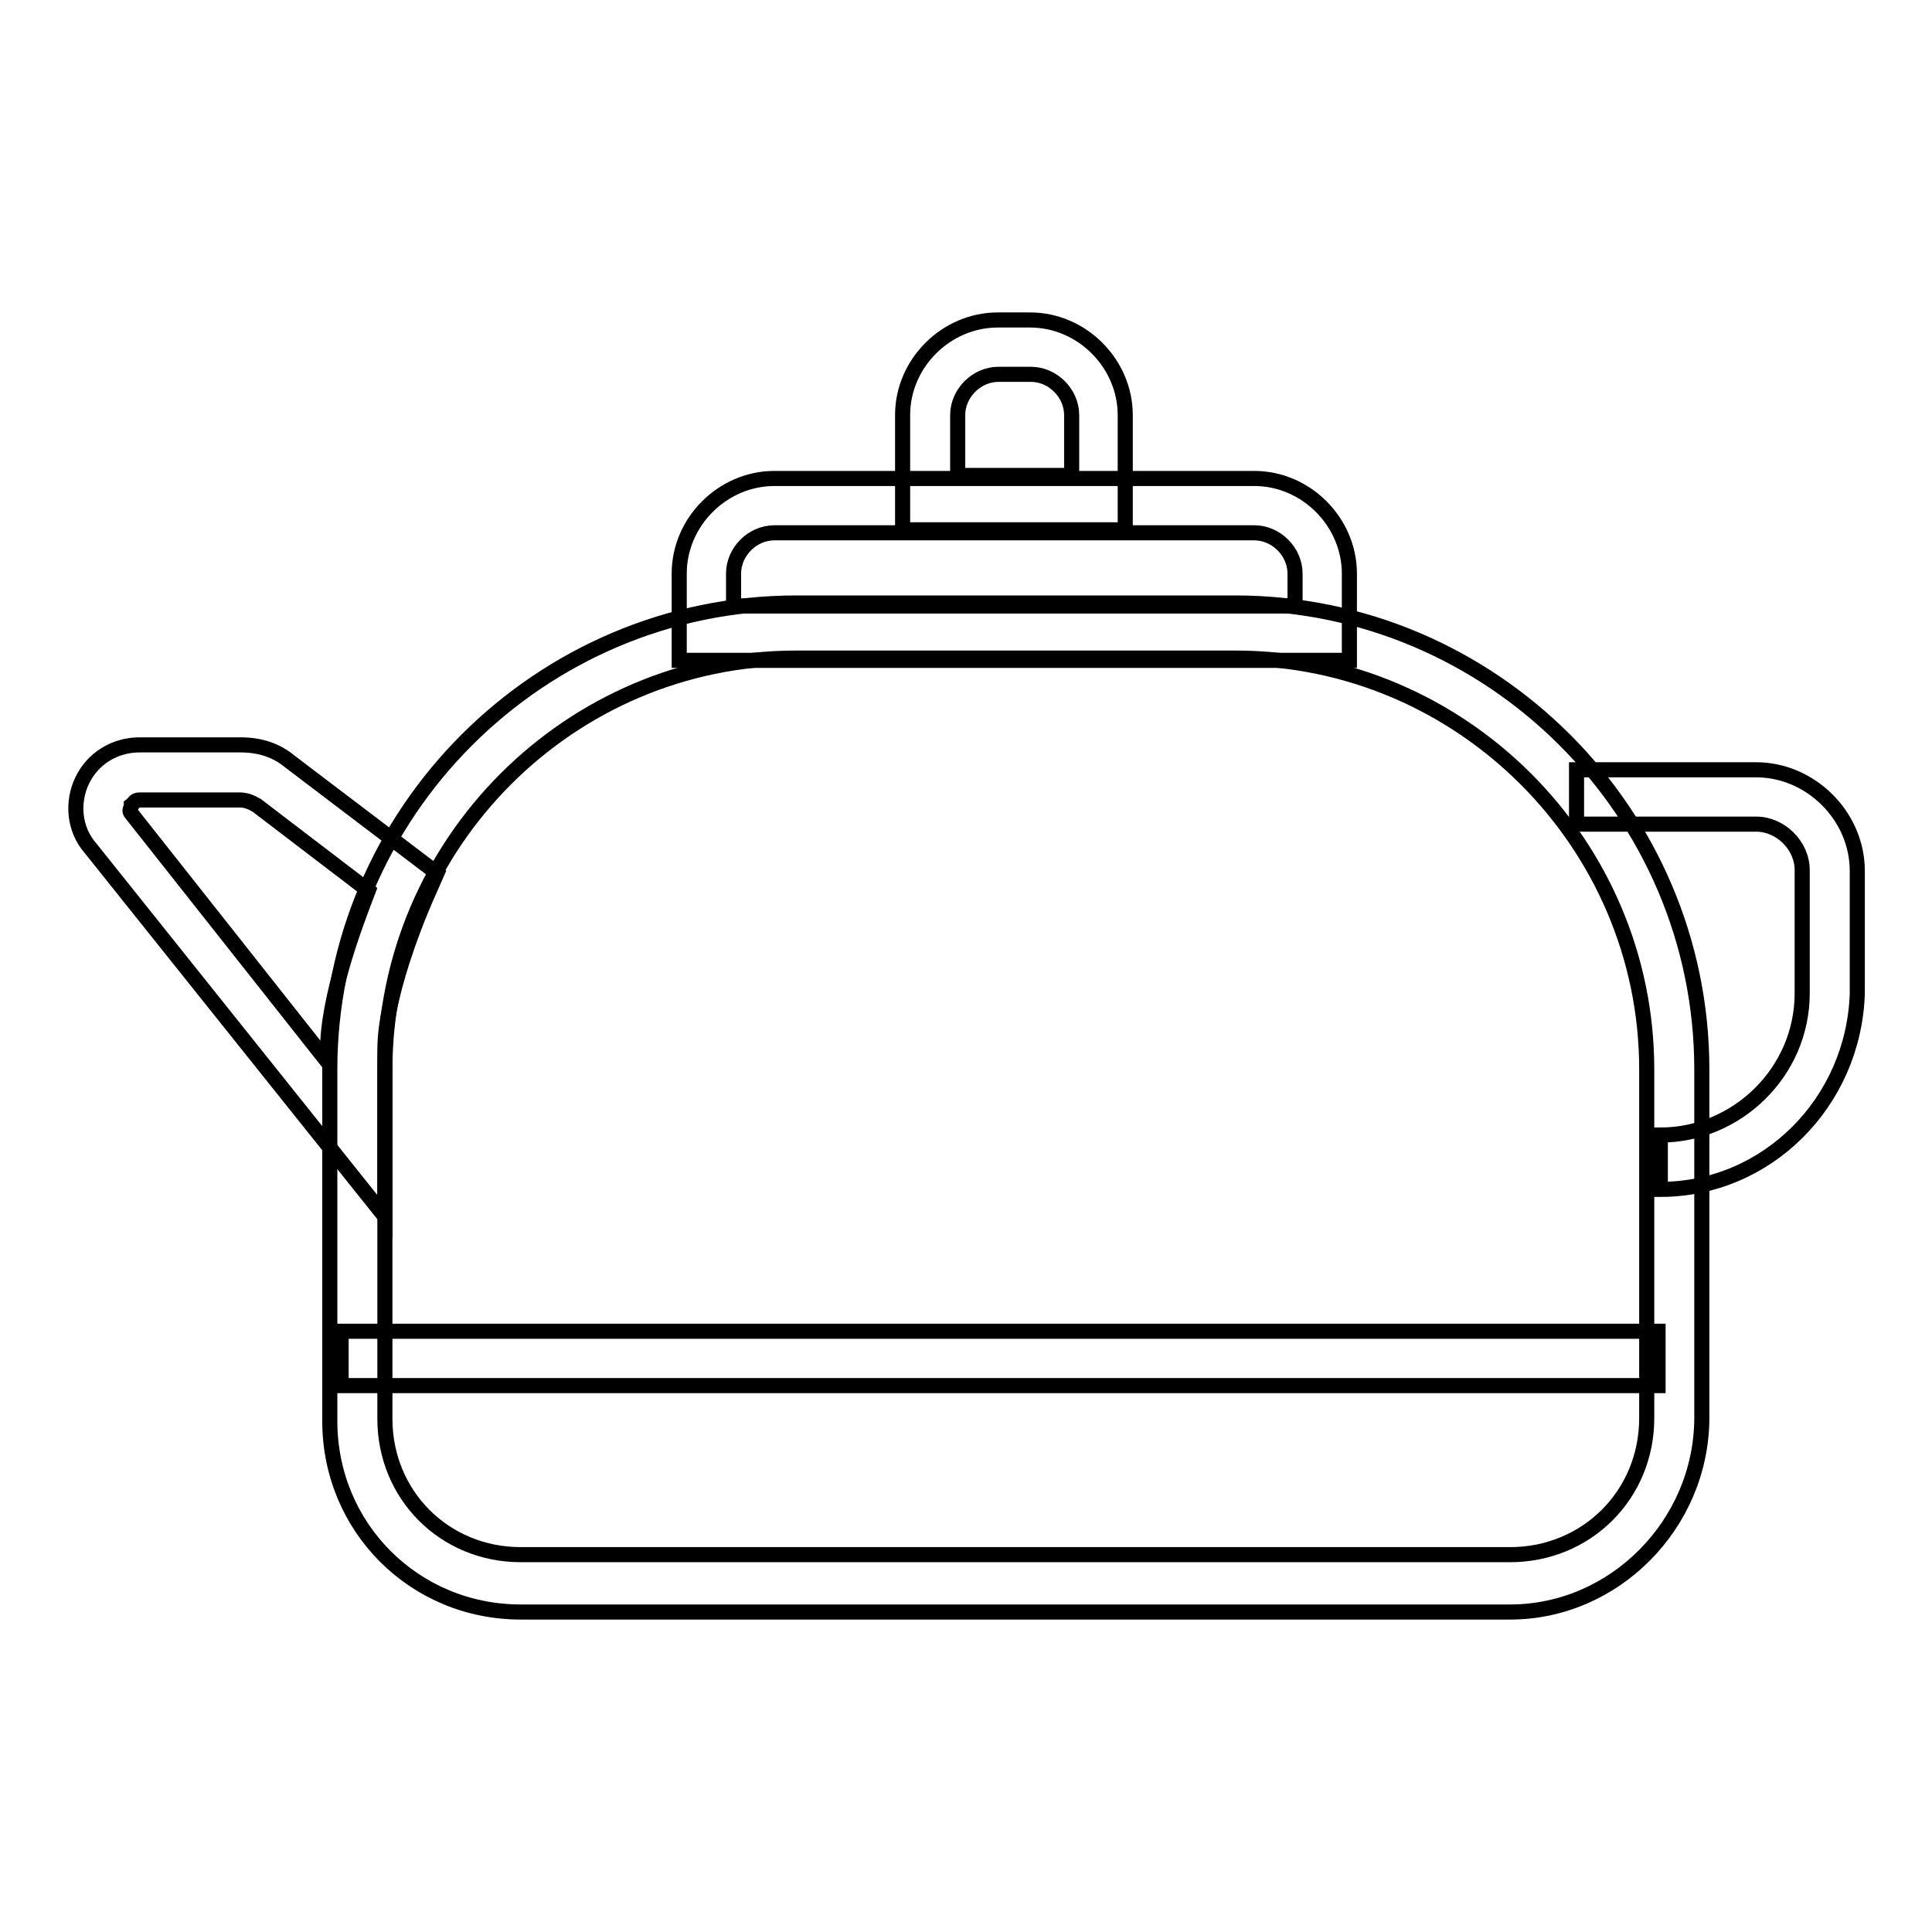 <?xml version="1.0" encoding="utf-8"?>
<!-- Svg Vector Icons : http://www.onlinewebfonts.com/icon -->
<!DOCTYPE svg PUBLIC "-//W3C//DTD SVG 1.1//EN" "http://www.w3.org/Graphics/SVG/1.1/DTD/svg11.dtd">
<svg version="1.1" xmlns="http://www.w3.org/2000/svg" xmlns:xlink="http://www.w3.org/1999/xlink" x="0px" y="0px" viewBox="0 0 256 256" enable-background="new 0 0 256 256" xml:space="preserve">
<g> <path stroke-width="2" fill-opacity="0" stroke="#000000"  d="M200.1,213.6H69c-14.1,0-25.3-11.2-25.3-25.3v-46.6c0-34,27.8-61.8,61.8-61.8h58.2 c34,0,61.8,27.8,61.8,61.8V188C225.4,202,213.9,213.6,200.1,213.6z M105.5,87.2c-30,0-54.5,24.6-54.5,54.5V188 C51,198.1,58.9,206,69,206h131.1c10.1,0,18.1-7.9,18.1-18.1v-46.2c0-30-24.6-54.5-54.5-54.5H105.5z"/> <path stroke-width="2" fill-opacity="0" stroke="#000000"  d="M178.8,87.5H90V76c0-6.9,5.8-12.6,12.6-12.6h63.6c6.9,0,12.6,5.8,12.6,12.6V87.5z M97.2,80.3h74.4V76 c0-2.9-2.5-5.4-5.4-5.4h-63.6c-2.9,0-5.4,2.5-5.4,5.4V80.3z"/> <path stroke-width="2" fill-opacity="0" stroke="#000000"  d="M149.2,70.2h-29.6V55c0-6.9,5.8-12.6,12.6-12.6h4.3c6.9,0,12.6,5.8,12.6,12.6V70.2z M126.8,63H142V55 c0-2.9-2.5-5.4-5.4-5.4h-4.3c-2.9,0-5.4,2.5-5.4,5.4V63z M220,157.6v-7.2c10.1,0,18.8-8.3,18.8-18.8v-16.3c0-3.3-2.9-6.1-6.1-6.1 h-23.8V102h23.8c7.2,0,13.4,6.1,13.4,13.4v16.3C245.6,146.1,234.1,157.6,220,157.6z M45.2,176.4h174.5v7.2H45.2V176.4z M51,161.2 l-39-48.8c-2.2-2.5-2.5-6.1-1.1-9c1.4-2.9,4.3-4.7,7.6-4.7h13.4c2.5,0,4.7,0.7,6.5,2.2l19.5,14.8l-1.1,2.5c0,0-5.8,12.6-5.8,20.9 V161.2z M18.5,106c-0.7,0-0.7,0.4-1.1,0.7c0,0.4-0.4,0.7,0,1.1l26,32.9v-1.4c0-7.2,3.6-16.6,5.4-21.3L34,106.7 c-0.7-0.4-1.4-0.7-2.2-0.7H18.5z"/></g>
</svg>